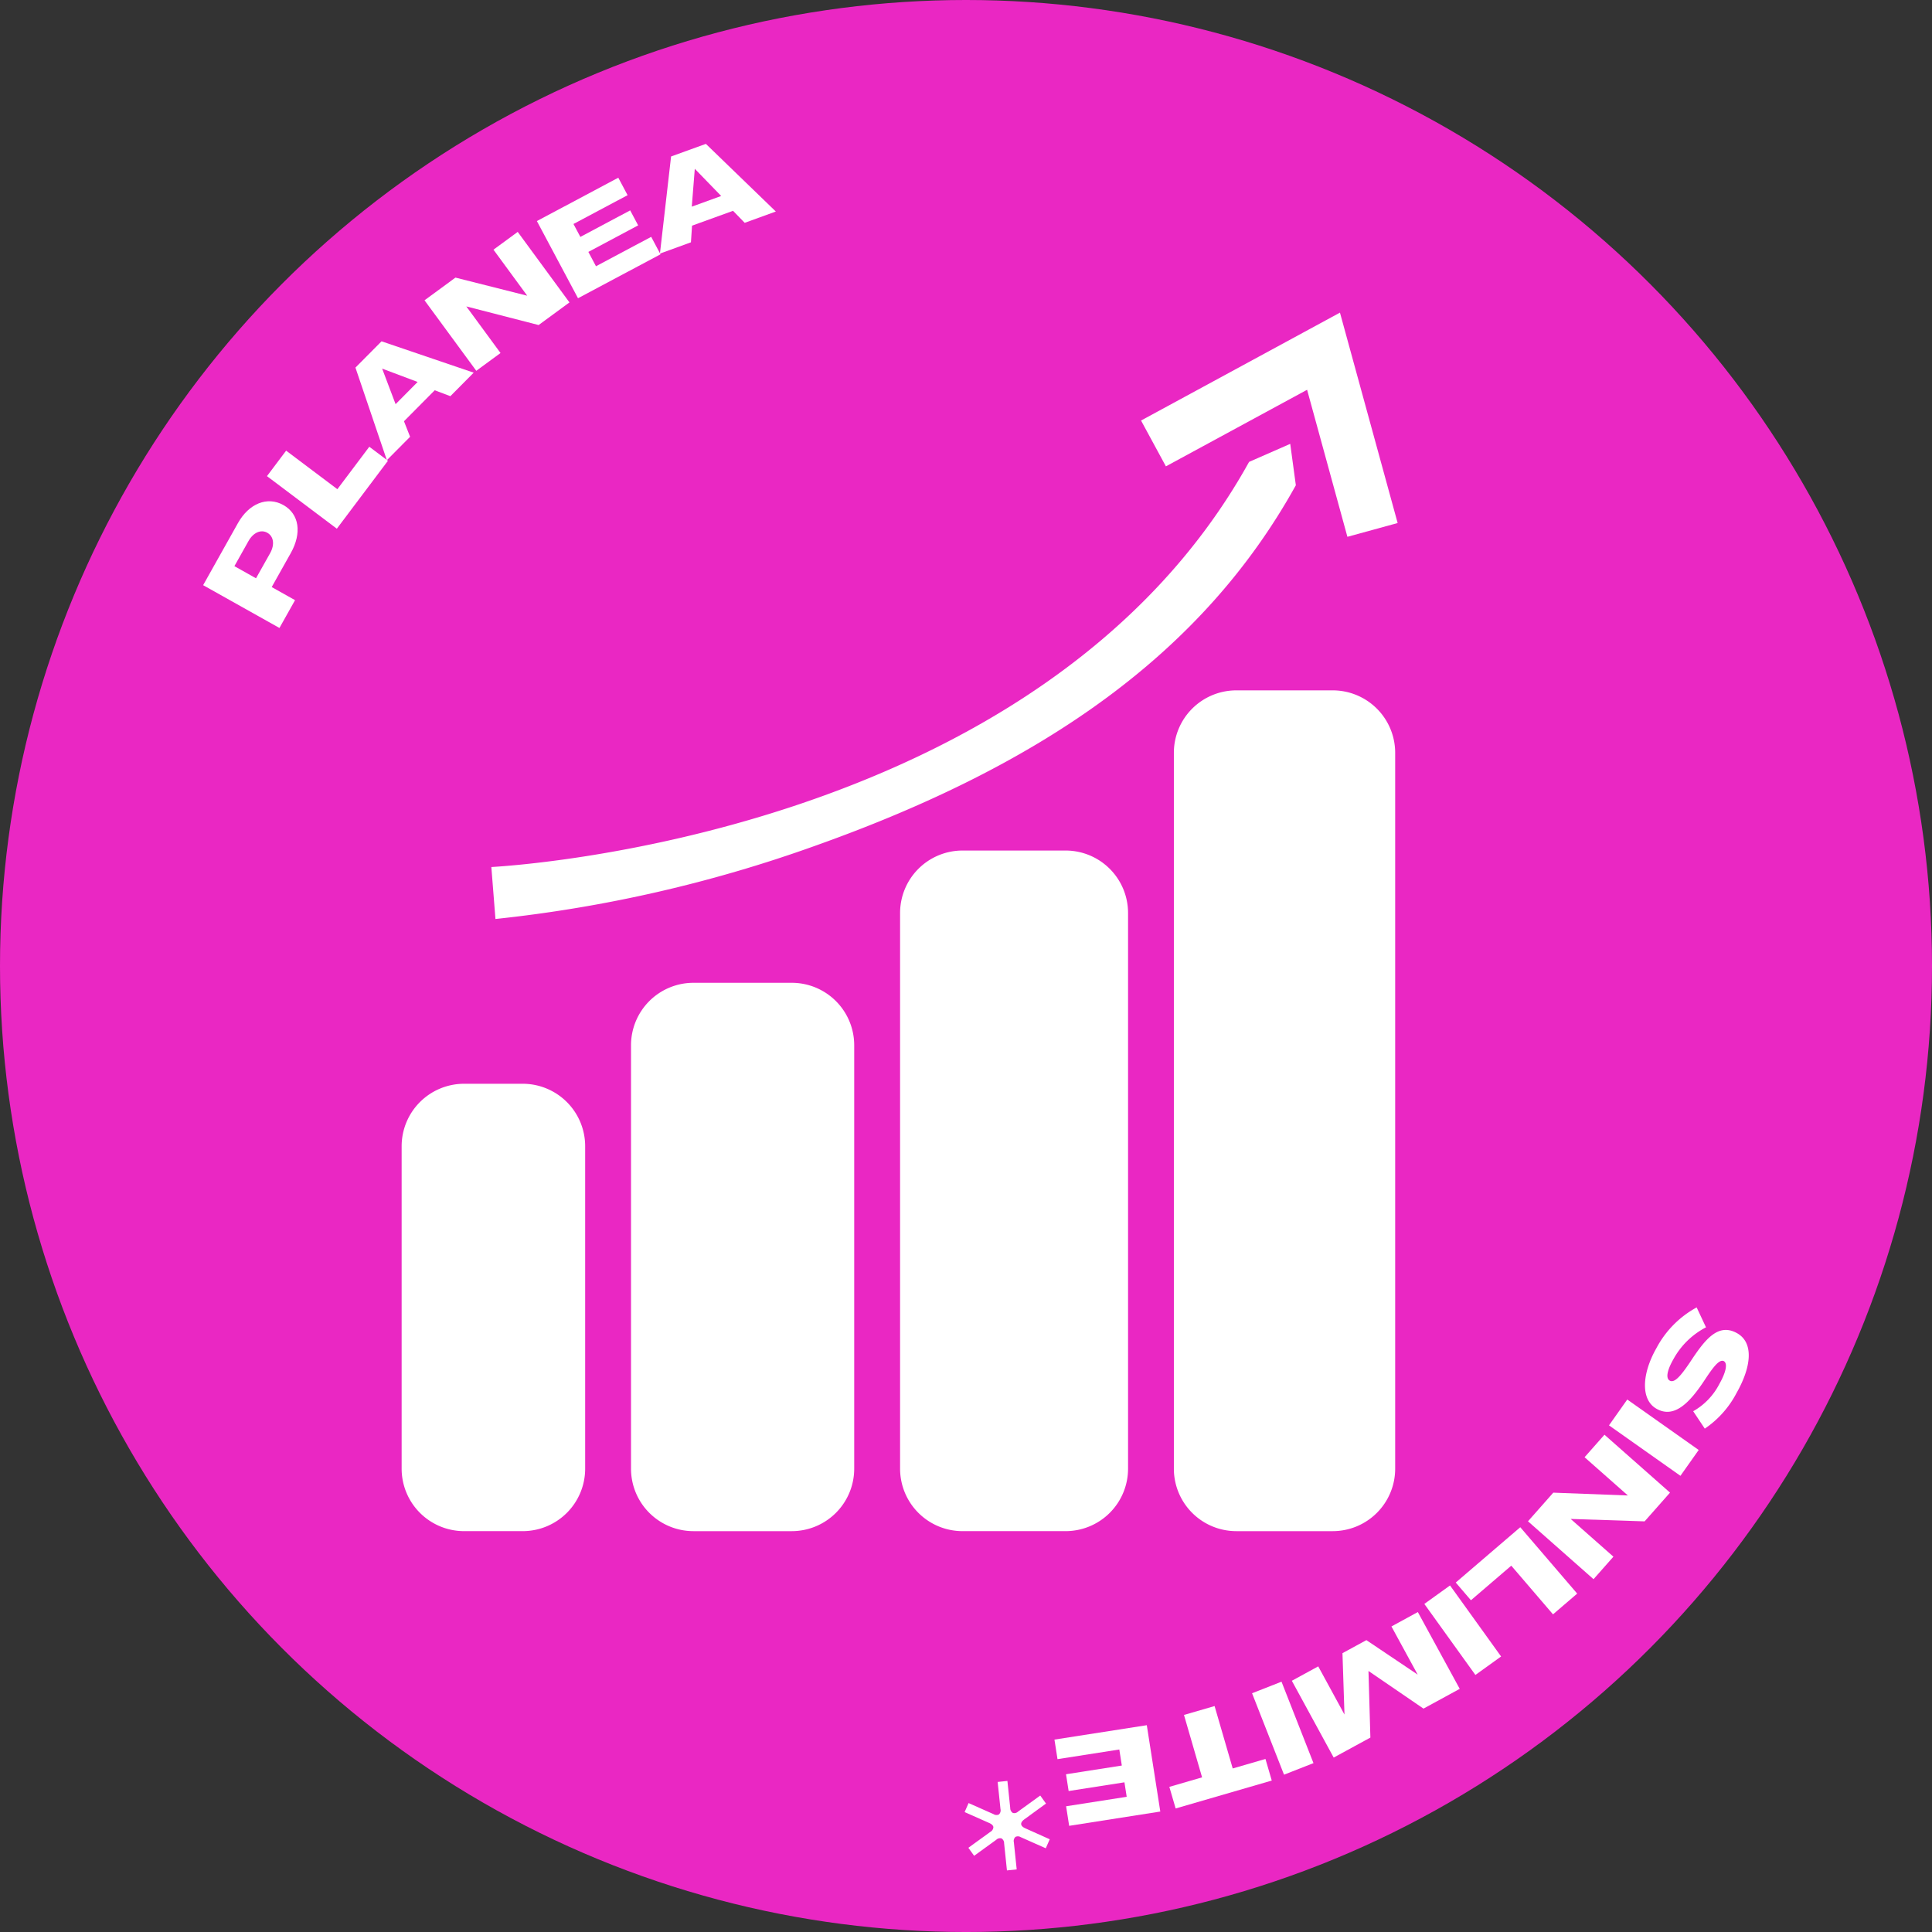 <svg data-name="Grupo 214" xmlns="http://www.w3.org/2000/svg" width="214.653" height="214.653"><rect width="100%" height="100%" fill="#333333" stroke="none"/><g data-name="Grupo 185"><circle data-name="Elipse 35" cx="107.327" cy="107.327" r="107.327" fill="#ea27c3"/></g><g data-name="Grupo 187"><g data-name="Grupo 186" fill="#fff"><path data-name="Trazado 3214" d="M22.569 65.015l3.865-6.892c1.228-2.191 3.274-3.006 5.051-2.009s2.063 3.12.822 5.334l-2.119 3.777 2.593 1.455-1.734 3.09zm7.439-3.548c.537-.959.4-1.877-.311-2.276s-1.562-.019-2.093.928l-1.561 2.783 2.4 1.349z"/><path data-name="Trazado 3215" d="M29.661 52.901l2.129-2.831 5.693 4.282 3.548-4.717 2.071 1.558-5.678 7.548z"/><path data-name="Trazado 3216" d="M39.491 40.842l2.9-2.921 10.238 3.483-2.592 2.613-1.739-.656-3.414 3.441.679 1.726-2.582 2.6zm6.909 1.595l-3.942-1.482 1.494 3.95z"/><path data-name="Trazado 3217" d="M47.165 33.364l3.437-2.522 7.975 2.012-3.75-5.115 2.693-1.975 5.75 7.837-3.426 2.513-8.034-2.07 3.8 5.177-2.693 1.976z"/><path data-name="Trazado 3218" d="M59.65 24.56l9.045-4.815 1.033 1.94-6.013 3.2.765 1.438 5.535-2.948.887 1.665-5.534 2.948.848 1.593 6.134-3.267 1.033 1.941-9.164 4.88z"/><path data-name="Trazado 3219" d="M74.56 17.385l3.865-1.4 7.771 7.516-3.458 1.256-1.293-1.334-4.557 1.649-.122 1.85-3.445 1.252zm5.566 4.39l-2.932-3.022-.334 4.208z"/><path data-name="Trazado 3220" d="M188.506 145.258l1.038 2.213a8.67 8.67 0 00-3.636 3.569c-.677 1.192-.865 2.1-.386 2.356.531.3 1.253-.583 2.215-2 1.608-2.444 3.1-4.5 5.272-3.265 1.817 1.032 1.63 3.642-.08 6.651a10.815 10.815 0 01-3.52 3.945l-1.289-1.933a7.339 7.339 0 002.921-3.055c.684-1.2.939-2.229.5-2.5-.507-.287-1.229.707-2.087 2-1.68 2.574-3.424 4.407-5.407 3.282-1.752-.981-1.67-3.82-.007-6.747a11.027 11.027 0 014.466-4.516z"/><path data-name="Trazado 3221" d="M188.732 161.098l-2.029 2.871-7.937-5.606 2.029-2.871z"/><path data-name="Trazado 3222" d="M185.545 165.837l-2.821 3.193-8.217-.27 4.75 4.194-2.21 2.5-7.282-6.431 2.812-3.183 8.286.313-4.81-4.249 2.21-2.5z"/><path data-name="Trazado 3223" d="M175.233 177.056l-2.688 2.305-4.637-5.408-4.481 3.842-1.688-1.967 7.17-6.147z"/><path data-name="Trazado 3224" d="M166.777 184.042l-2.854 2.052-5.674-7.892 2.855-2.052z"/><path data-name="Trazado 3225" d="M162.182 187.638l-4.027 2.195-6.112-4.181.212 7.4-4.076 2.221-4.65-8.532 2.932-1.6 2.916 5.351-.223-6.818 2.657-1.449 5.7 3.831-2.916-5.351 2.931-1.6z"/><path data-name="Trazado 3226" d="M145.933 195.89l-3.272 1.285-3.552-9.048 3.273-1.284z"/><path data-name="Trazado 3227" d="M136.96 196.483l3.638-1.055.7 2.4-10.679 3.1-.7-2.4 3.637-1.056-2.011-6.935 3.4-.987z"/><path data-name="Trazado 3228" d="M128.914 201.27l-10.126 1.587-.339-2.173 6.732-1.052-.251-1.61-6.2.969-.291-1.864 6.2-.968-.279-1.783-6.867 1.073-.339-2.173 10.26-1.6z"/></g></g><path data-name="Trazado 3229" d="M110.37 203a.635.635 0 01-.324.519l-2.457 1.777.641.891 2.459-1.779a.606.606 0 01.582-.155.628.628 0 01.291.549l.314 3.009 1.084-.113-.315-3.009a.628.628 0 01.171-.6.607.607 0 01.6.031l2.773 1.231.442-1-2.749-1.233c-.258-.12-.408-.276-.426-.441s.1-.349.324-.519l2.435-1.775-.64-.891-2.46 1.78a.606.606 0 01-.582.154.63.63 0 01-.292-.549l-.314-3.009-1.084.114.315 3.009a.63.63 0 01-.17.6.608.608 0 01-.6-.032l-2.773-1.231-.442 1 2.771 1.23c.257.12.408.276.425.441" fill="#fff"/><g data-name="Grupo 194"><g data-name="Grupo 188"><path data-name="Trazado 3230" d="M148.077 170.117h-10.723a6.941 6.941 0 01-6.933-6.933V83.635a6.941 6.941 0 016.933-6.933h10.723a6.941 6.941 0 016.933 6.933v79.548a6.941 6.941 0 01-6.933 6.934z" fill="#fff"/></g><g data-name="Grupo 189"><path data-name="Trazado 3231" d="M118.395 170.116h-11.459a6.941 6.941 0 01-6.933-6.933v-61.752a6.941 6.941 0 016.933-6.933h11.463a6.941 6.941 0 016.933 6.933v61.751a6.941 6.941 0 01-6.937 6.934z" fill="#fff"/></g><g data-name="Grupo 190"><path data-name="Trazado 3232" d="M87.973 170.117H77.042a6.941 6.941 0 01-6.934-6.933v-47.058a6.941 6.941 0 016.934-6.933h10.931a6.941 6.941 0 016.933 6.933v47.057a6.941 6.941 0 01-6.933 6.934z" fill="#fff"/></g><g data-name="Grupo 191"><path data-name="Trazado 3233" d="M58.081 170.116h-6.524a6.941 6.941 0 01-6.933-6.933v-35.839a6.941 6.941 0 016.933-6.933h6.524a6.941 6.941 0 016.933 6.933v35.838a6.941 6.941 0 01-6.933 6.934z" fill="#fff"/></g><g data-name="Grupo 192"><path data-name="Trazado 3234" d="M55.047 102.104l-.456-5.773c.62-.05 60.918-3.01 84.187-45.012l4.572-2.005.624 4.6c-10.291 18.578-27.907 30.978-53.355 40.038a152.509 152.509 0 01-35.572 8.152z" fill="#fff"/></g><g data-name="Grupo 193"><path data-name="Trazado 3235" d="M149.702 59.642l-4.479-16.336-15.687 8.508-2.761-5.091 22.1-11.988 6.409 23.375z" fill="#fff"/></g></g></svg>